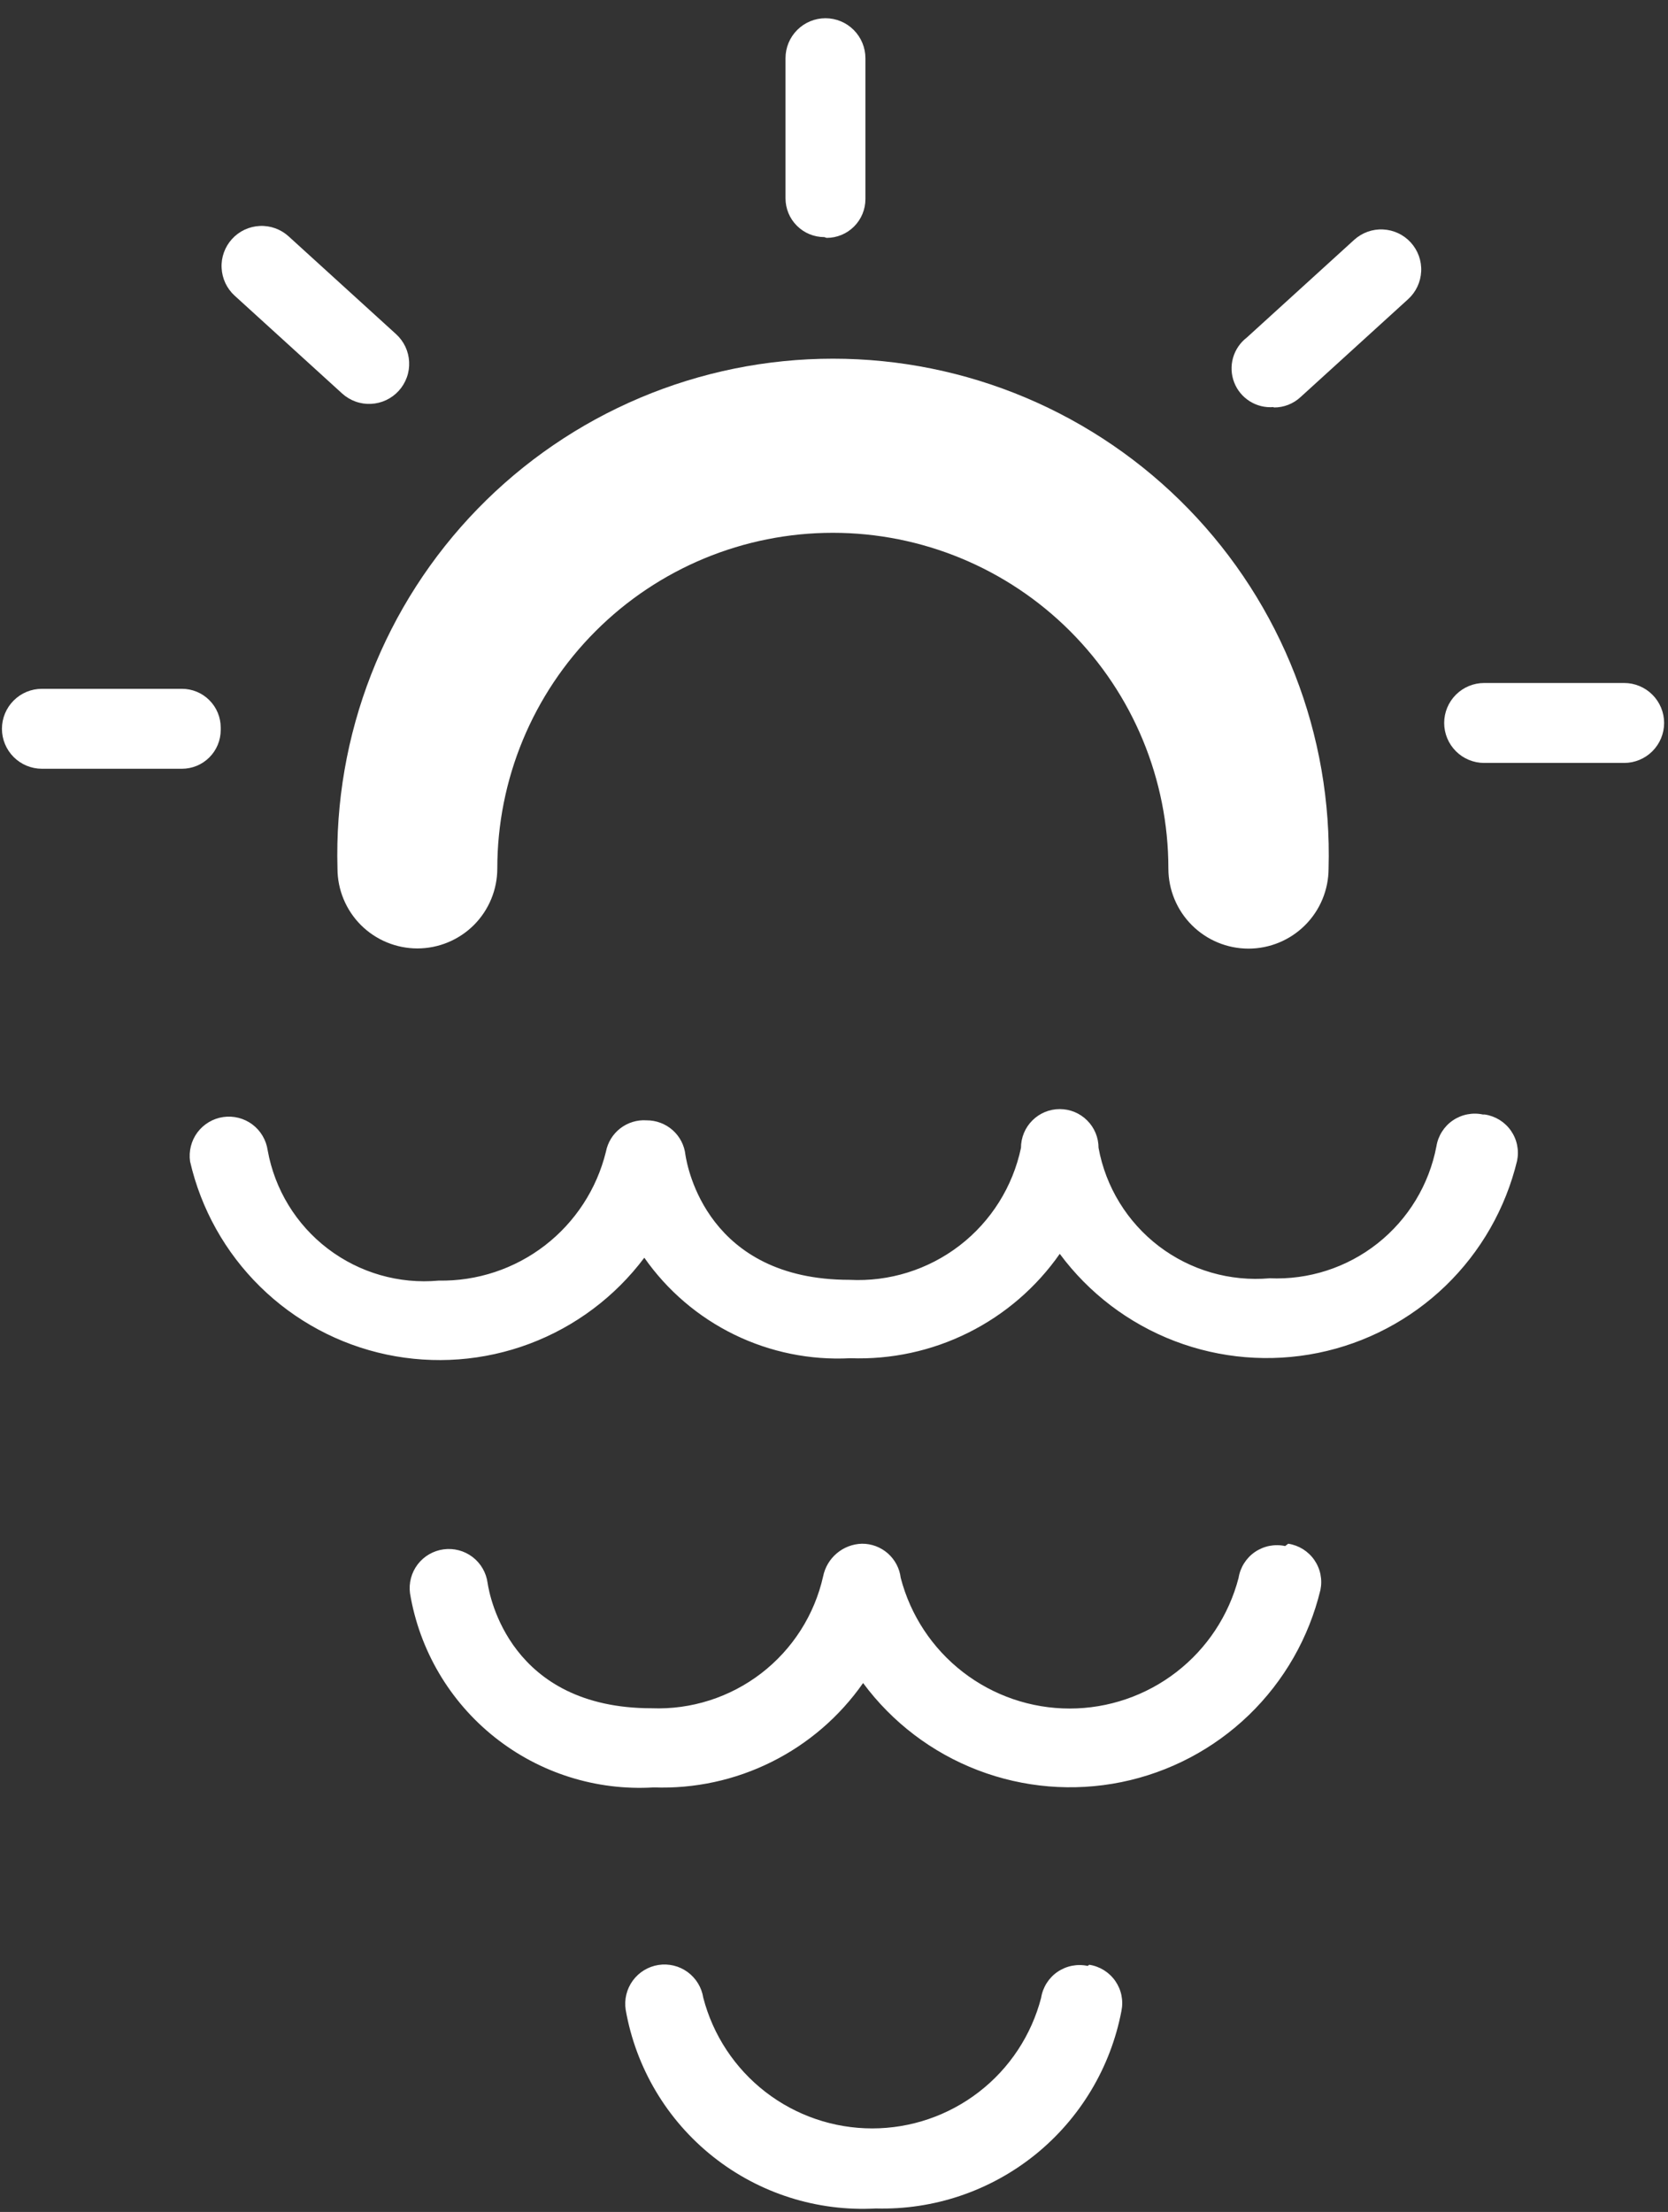 <svg width="43" height="57" viewBox="0 0 43 57" fill="none" xmlns="http://www.w3.org/2000/svg">
<rect x="0" y="0" width="43" height="57" fill="#333333" stroke="none"/>
<path d="M21.31 6.13C21.575 6.13 21.83 6.025 22.017 5.837C22.205 5.65 22.31 5.395 22.31 5.13V1.5C22.31 1.227 22.201 0.965 22.008 0.772C21.815 0.578 21.553 0.47 21.28 0.47C21.007 0.47 20.745 0.578 20.552 0.772C20.358 0.965 20.25 1.227 20.25 1.5V5.11C20.25 5.375 20.355 5.63 20.543 5.817C20.73 6.005 20.985 6.11 21.25 6.11" fill="white"/>
<path d="M10.76 24.44C11.306 24.44 11.83 24.223 12.217 23.837C12.603 23.45 12.82 22.926 12.82 22.38C12.82 20.086 13.731 17.886 15.354 16.264C16.976 14.641 19.176 13.73 21.47 13.73C23.764 13.73 25.964 14.641 27.587 16.264C29.209 17.886 30.12 20.086 30.12 22.38C30.12 22.928 30.338 23.453 30.725 23.84C31.112 24.227 31.637 24.445 32.185 24.445C32.733 24.445 33.258 24.227 33.645 23.84C34.032 23.453 34.25 22.928 34.25 22.38C34.298 20.672 34.003 18.972 33.382 17.381C32.762 15.789 31.828 14.338 30.637 13.113C29.446 11.888 28.022 10.915 26.448 10.25C24.874 9.585 23.183 9.243 21.475 9.243C19.767 9.243 18.076 9.585 16.502 10.25C14.928 10.915 13.504 11.888 12.313 13.113C11.122 14.338 10.188 15.789 9.568 17.381C8.947 18.972 8.652 20.672 8.7 22.38C8.7 22.926 8.917 23.45 9.303 23.837C9.69 24.223 10.214 24.44 10.76 24.44Z" fill="white"/>
<path d="M33.13 39.84C32.997 39.811 32.86 39.81 32.726 39.836C32.593 39.862 32.466 39.915 32.353 39.992C32.241 40.068 32.146 40.167 32.073 40.282C32 40.397 31.951 40.526 31.93 40.66C31.679 41.624 31.116 42.478 30.327 43.087C29.539 43.696 28.571 44.027 27.575 44.027C26.579 44.027 25.611 43.696 24.823 43.087C24.035 42.478 23.471 41.624 23.22 40.66C23.191 40.416 23.072 40.192 22.888 40.029C22.703 39.867 22.466 39.778 22.22 39.78C21.983 39.786 21.755 39.873 21.573 40.026C21.392 40.178 21.267 40.388 21.22 40.62C20.997 41.614 20.432 42.498 19.625 43.119C18.817 43.74 17.818 44.059 16.8 44.02C13.15 44.02 12.62 41.13 12.57 40.79C12.534 40.525 12.395 40.285 12.182 40.122C11.969 39.96 11.7 39.889 11.435 39.925C11.17 39.961 10.93 40.1 10.767 40.313C10.605 40.526 10.534 40.795 10.57 41.06C10.814 42.522 11.591 43.842 12.751 44.765C13.91 45.688 15.37 46.149 16.85 46.06C17.903 46.098 18.949 45.872 19.892 45.402C20.836 44.932 21.646 44.234 22.25 43.37C23.002 44.385 24.028 45.164 25.208 45.616C26.387 46.068 27.671 46.175 28.909 45.923C30.147 45.671 31.287 45.071 32.196 44.194C33.105 43.316 33.744 42.198 34.04 40.97C34.067 40.837 34.067 40.7 34.04 40.567C34.013 40.434 33.958 40.308 33.881 40.197C33.803 40.085 33.703 39.991 33.588 39.919C33.473 39.848 33.344 39.8 33.21 39.78" fill="white"/>
<path d="M28.04 50.66C27.907 50.631 27.77 50.63 27.636 50.656C27.503 50.682 27.376 50.735 27.263 50.812C27.151 50.888 27.056 50.987 26.983 51.102C26.91 51.217 26.861 51.346 26.84 51.48C26.589 52.444 26.026 53.298 25.237 53.907C24.449 54.516 23.481 54.847 22.485 54.847C21.489 54.847 20.521 54.516 19.733 53.907C18.945 53.298 18.381 52.444 18.13 51.48C18.089 51.215 17.944 50.977 17.727 50.818C17.511 50.66 17.24 50.594 16.975 50.635C16.71 50.676 16.472 50.821 16.313 51.038C16.155 51.254 16.089 51.525 16.13 51.79C16.392 53.285 17.193 54.632 18.382 55.575C19.571 56.519 21.065 56.994 22.58 56.91C24.067 56.951 25.521 56.461 26.681 55.529C27.84 54.596 28.631 53.282 28.91 51.82C28.937 51.687 28.937 51.55 28.91 51.417C28.883 51.284 28.828 51.158 28.751 51.047C28.673 50.935 28.573 50.841 28.458 50.769C28.343 50.698 28.214 50.65 28.08 50.63" fill="white"/>
<path d="M38.23 28.72C38.097 28.691 37.96 28.69 37.826 28.716C37.693 28.742 37.566 28.795 37.453 28.872C37.341 28.948 37.246 29.047 37.173 29.162C37.1 29.277 37.051 29.406 37.03 29.54C36.841 30.529 36.303 31.416 35.513 32.041C34.724 32.665 33.736 32.984 32.73 32.94C31.709 33.029 30.691 32.734 29.875 32.113C29.06 31.491 28.505 30.588 28.32 29.58C28.32 29.315 28.215 29.06 28.027 28.873C27.84 28.685 27.585 28.58 27.32 28.58C27.055 28.58 26.8 28.685 26.613 28.873C26.425 29.06 26.32 29.315 26.32 29.58C26.109 30.58 25.548 31.473 24.738 32.096C23.927 32.719 22.921 33.033 21.9 32.98C18.24 32.98 17.72 30.08 17.67 29.76C17.643 29.514 17.526 29.287 17.341 29.123C17.156 28.959 16.917 28.869 16.67 28.87C16.426 28.853 16.185 28.927 15.991 29.076C15.798 29.225 15.666 29.44 15.62 29.68C15.384 30.64 14.829 31.491 14.046 32.095C13.263 32.698 12.298 33.017 11.31 33C10.288 33.094 9.268 32.8 8.451 32.178C7.634 31.556 7.081 30.65 6.9 29.64C6.881 29.509 6.836 29.382 6.768 29.268C6.701 29.154 6.611 29.055 6.505 28.975C6.29 28.815 6.02 28.747 5.755 28.785C5.49 28.823 5.251 28.966 5.09 29.18C4.93 29.395 4.862 29.665 4.9 29.93C5.182 31.155 5.809 32.275 6.706 33.156C7.603 34.038 8.734 34.644 9.964 34.905C11.194 35.165 12.474 35.069 13.651 34.627C14.828 34.185 15.855 33.416 16.61 32.41C17.203 33.257 18.001 33.939 18.93 34.392C19.859 34.845 20.888 35.054 21.92 35C22.973 35.038 24.019 34.812 24.962 34.342C25.906 33.872 26.716 33.174 27.32 32.31C28.072 33.325 29.098 34.104 30.278 34.556C31.457 35.008 32.741 35.114 33.979 34.863C35.217 34.611 36.357 34.011 37.266 33.134C38.175 32.256 38.814 31.138 39.11 29.91C39.137 29.777 39.137 29.64 39.11 29.507C39.083 29.374 39.028 29.248 38.951 29.137C38.873 29.025 38.773 28.931 38.658 28.859C38.543 28.788 38.414 28.74 38.28 28.72" fill="white"/>
<path d="M5.69 18.75C5.69 18.485 5.585 18.23 5.397 18.043C5.21 17.855 4.955 17.75 4.69 17.75H1.08C0.807 17.75 0.545 17.858 0.352 18.052C0.159 18.245 0.05 18.507 0.05 18.78C0.05 19.053 0.159 19.315 0.352 19.508C0.545 19.701 0.807 19.81 1.08 19.81H4.69C4.955 19.81 5.21 19.705 5.397 19.517C5.585 19.33 5.69 19.075 5.69 18.81" fill="white"/>
<path d="M41.87 17.6H38.26C37.987 17.6 37.725 17.709 37.532 17.902C37.339 18.095 37.23 18.357 37.23 18.63C37.23 18.903 37.339 19.165 37.532 19.358C37.725 19.551 37.987 19.66 38.26 19.66H41.87C42.143 19.66 42.405 19.551 42.598 19.358C42.791 19.165 42.9 18.903 42.9 18.63C42.9 18.357 42.791 18.095 42.598 17.902C42.405 17.709 42.143 17.6 41.87 17.6Z" fill="white"/>
<path d="M8.82 10.14C8.92 10.231 9.038 10.302 9.166 10.348C9.293 10.394 9.429 10.414 9.564 10.407C9.7 10.401 9.833 10.368 9.956 10.31C10.079 10.252 10.189 10.17 10.28 10.07C10.371 9.97 10.442 9.852 10.488 9.724C10.534 9.597 10.554 9.461 10.547 9.325C10.541 9.19 10.508 9.057 10.45 8.934C10.392 8.811 10.31 8.701 10.21 8.61L7.44 6.09C7.237 5.906 6.969 5.809 6.695 5.823C6.422 5.836 6.164 5.957 5.98 6.16C5.796 6.363 5.699 6.631 5.713 6.904C5.726 7.178 5.847 7.436 6.05 7.62L8.82 10.14Z" fill="white"/>
<path d="M32.84 10.5C33.096 10.502 33.343 10.405 33.53 10.23L36.3 7.71C36.503 7.526 36.624 7.268 36.637 6.995C36.651 6.721 36.554 6.453 36.37 6.25C36.186 6.047 35.928 5.926 35.654 5.913C35.381 5.899 35.113 5.996 34.91 6.18L32.14 8.7C31.969 8.831 31.845 9.015 31.786 9.223C31.728 9.43 31.738 9.652 31.816 9.853C31.893 10.054 32.034 10.225 32.217 10.34C32.4 10.455 32.615 10.508 32.83 10.49" fill="white"/>
</svg>
